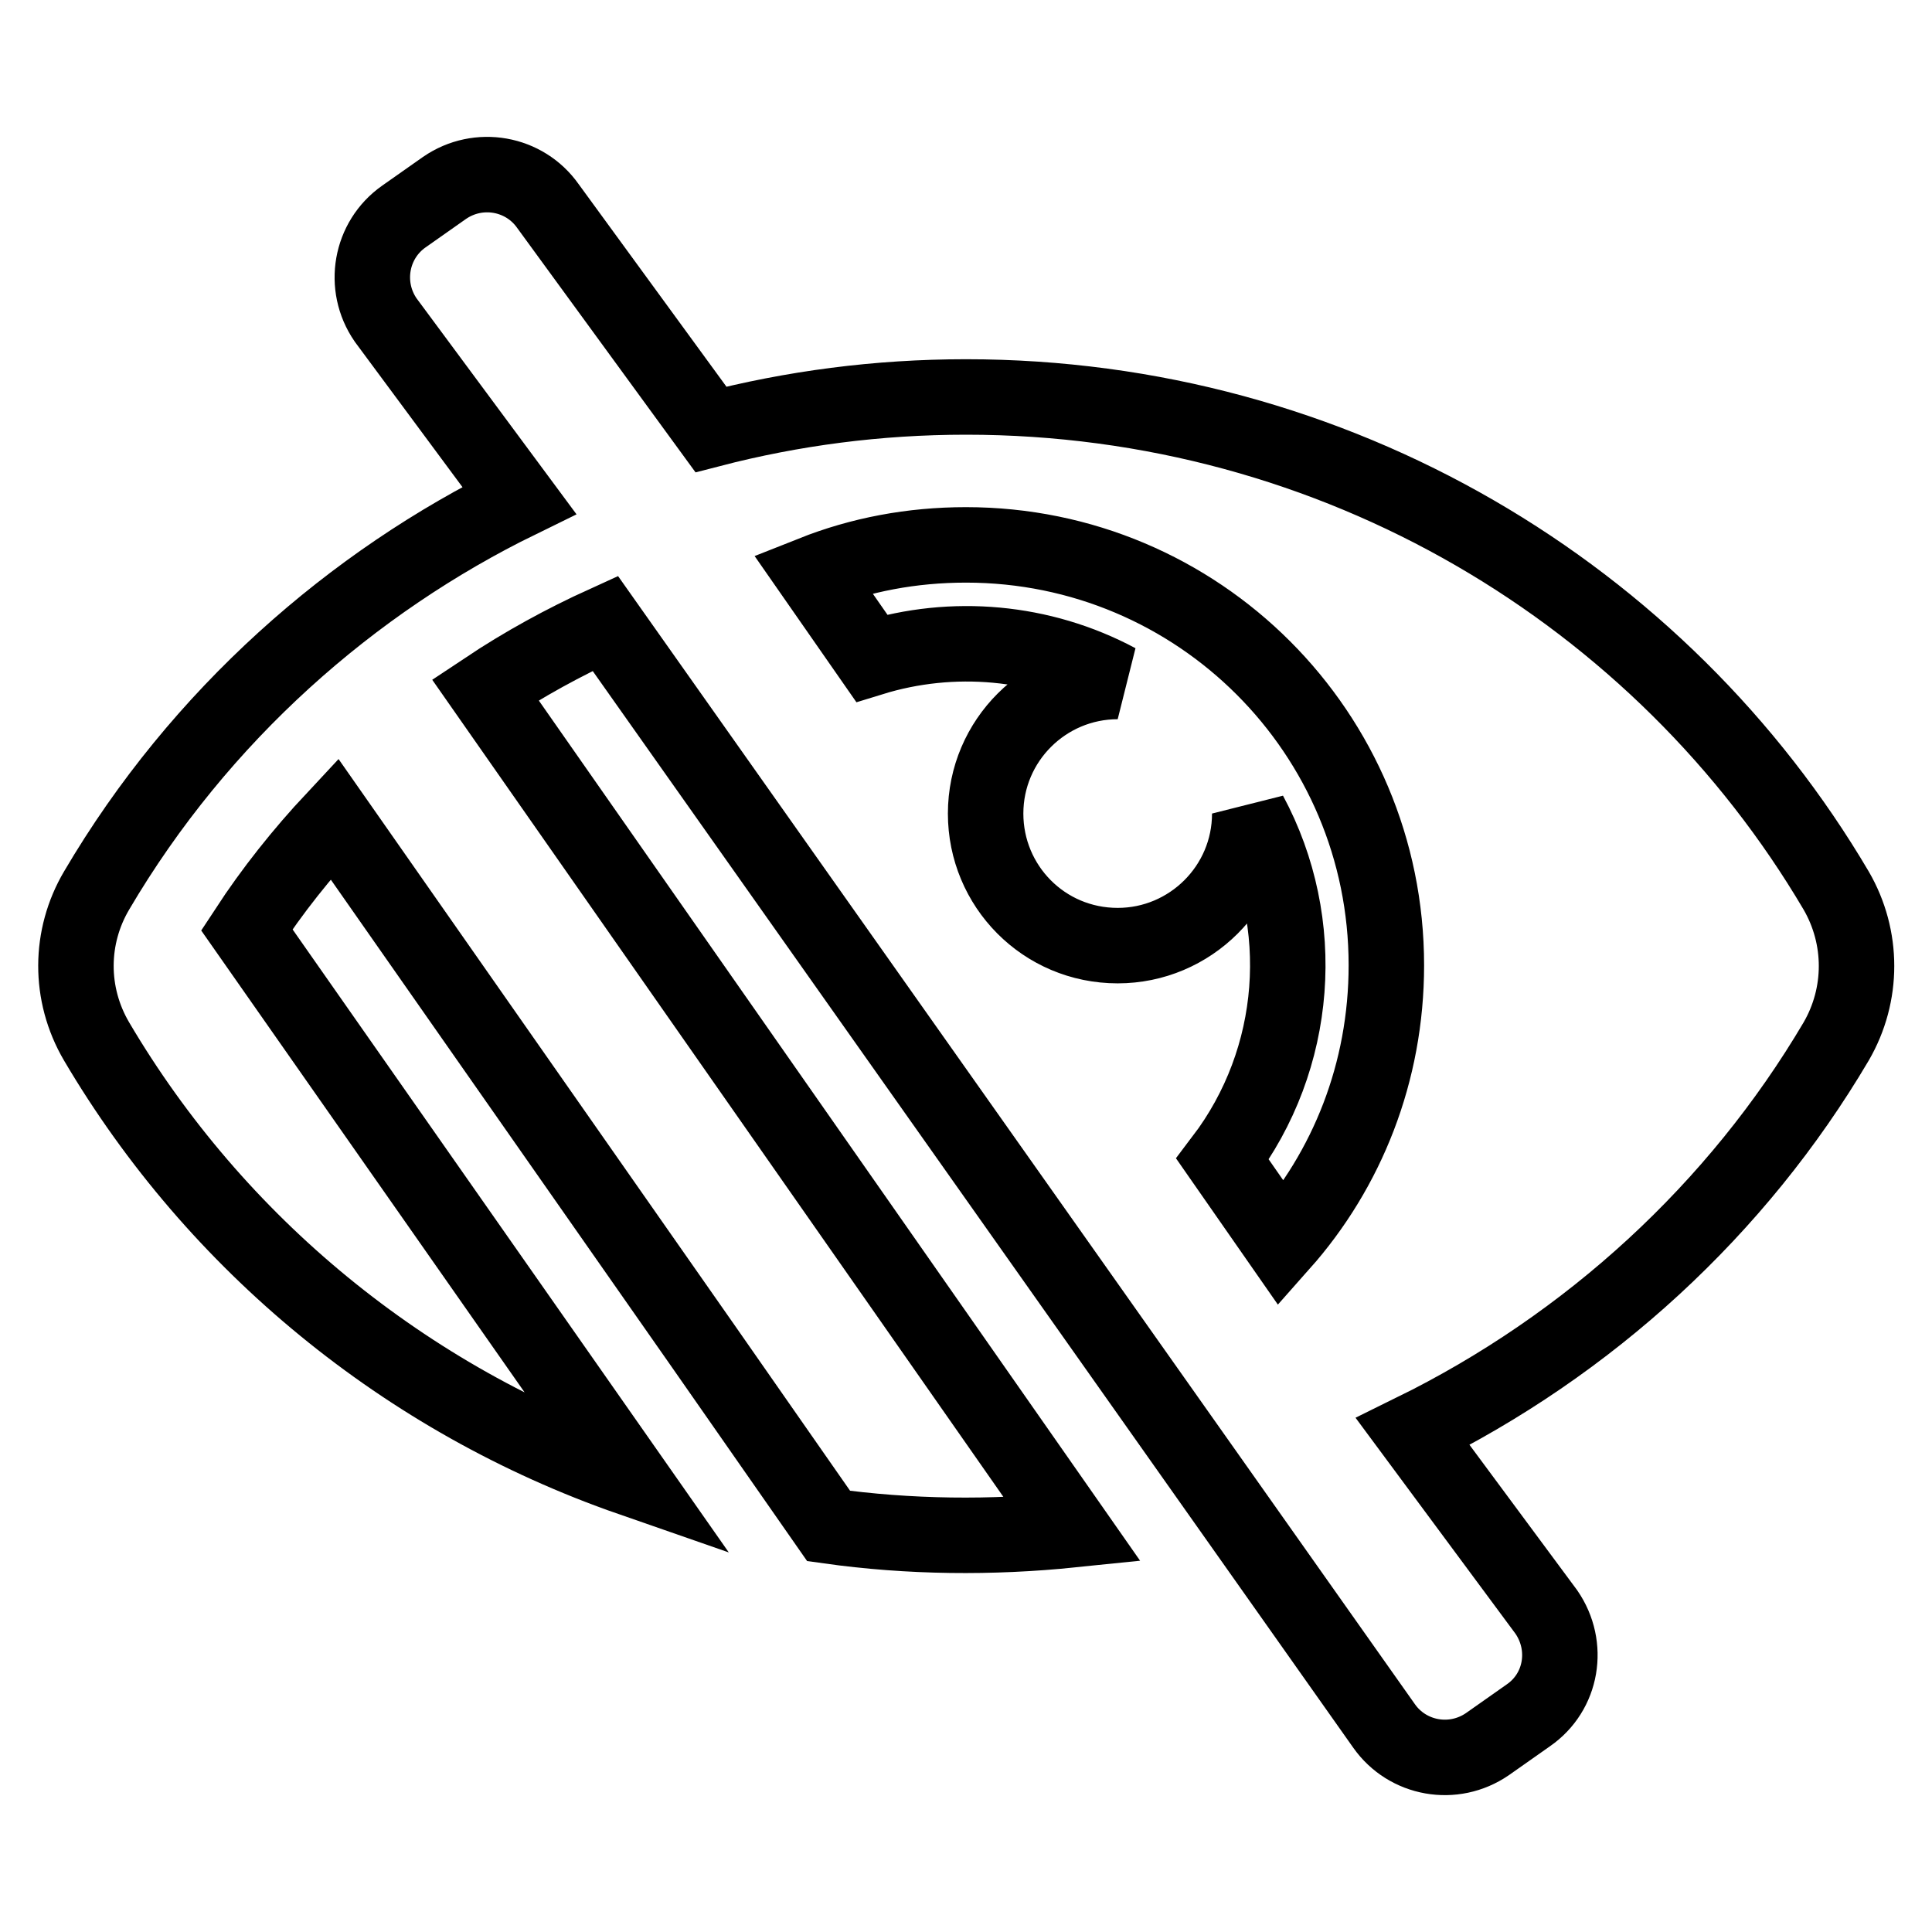 <?xml version="1.0" encoding="utf-8"?>
<!-- Svg Vector Icons : http://www.onlinewebfonts.com/icon -->
<!DOCTYPE svg PUBLIC "-//W3C//DTD SVG 1.1//EN" "http://www.w3.org/Graphics/SVG/1.1/DTD/svg11.dtd">
<svg version="1.1" xmlns="http://www.w3.org/2000/svg" xmlns:xlink="http://www.w3.org/1999/xlink" x="0px" y="0px" viewBox="0 0 256 256" enable-background="new 0 0 256 256" xml:space="preserve">
<g> <path stroke-width="10" fill-opacity="0" stroke="#000000"  d="M243.3,118C220.2,78.8,177.1,52.6,128,52.6c-11.7,0-23,1.5-33.8,4.3L72.6,27.3c-3.1-4.4-9.2-5.5-13.7-2.4 l-5.4,3.8c-4.4,3.1-5.5,9.2-2.4,13.7l17.7,23.9c-22.1,10.8-42.3,28.4-56,51.7c0,0,0,0,0,0c-3.6,6.1-3.7,13.7,0,20 c15.8,26.8,40.9,47.5,70.8,57.9l-50.9-72.7c3.4-5.2,7.3-10.1,11.6-14.7l48.9,69.9h0l16.6,23.8c10.7,1.5,21.6,1.6,32.3,0.5 L64.3,91.4c5.1-3.4,10.4-6.3,15.9-8.8l103.2,146.1c3.1,4.4,9.2,5.5,13.7,2.4l5.4-3.8c4.5-3.1,5.5-9.2,2.4-13.7l-17.7-23.9l0,0 c23.4-11.5,43-29.5,56.1-51.7C246.9,131.8,246.9,124.2,243.3,118L243.3,118z M169.8,164.8l-7.8-11.2c10.1-13.3,11.4-31.3,3.6-45.8 v0c0,9.7-7.9,17.5-17.5,17.5c-9.8,0-17.5-7.9-17.5-17.5c0-9.7,7.9-17.5,17.5-17.5h0c-10.1-5.4-21.9-6.4-32.6-3.1l-7.8-11.2 c6.3-2.5,13.1-3.8,20.3-3.8c30.8,0,55.7,24.9,55.7,55.7C183.7,142.1,178.5,155,169.8,164.8z"/></g>
</svg>